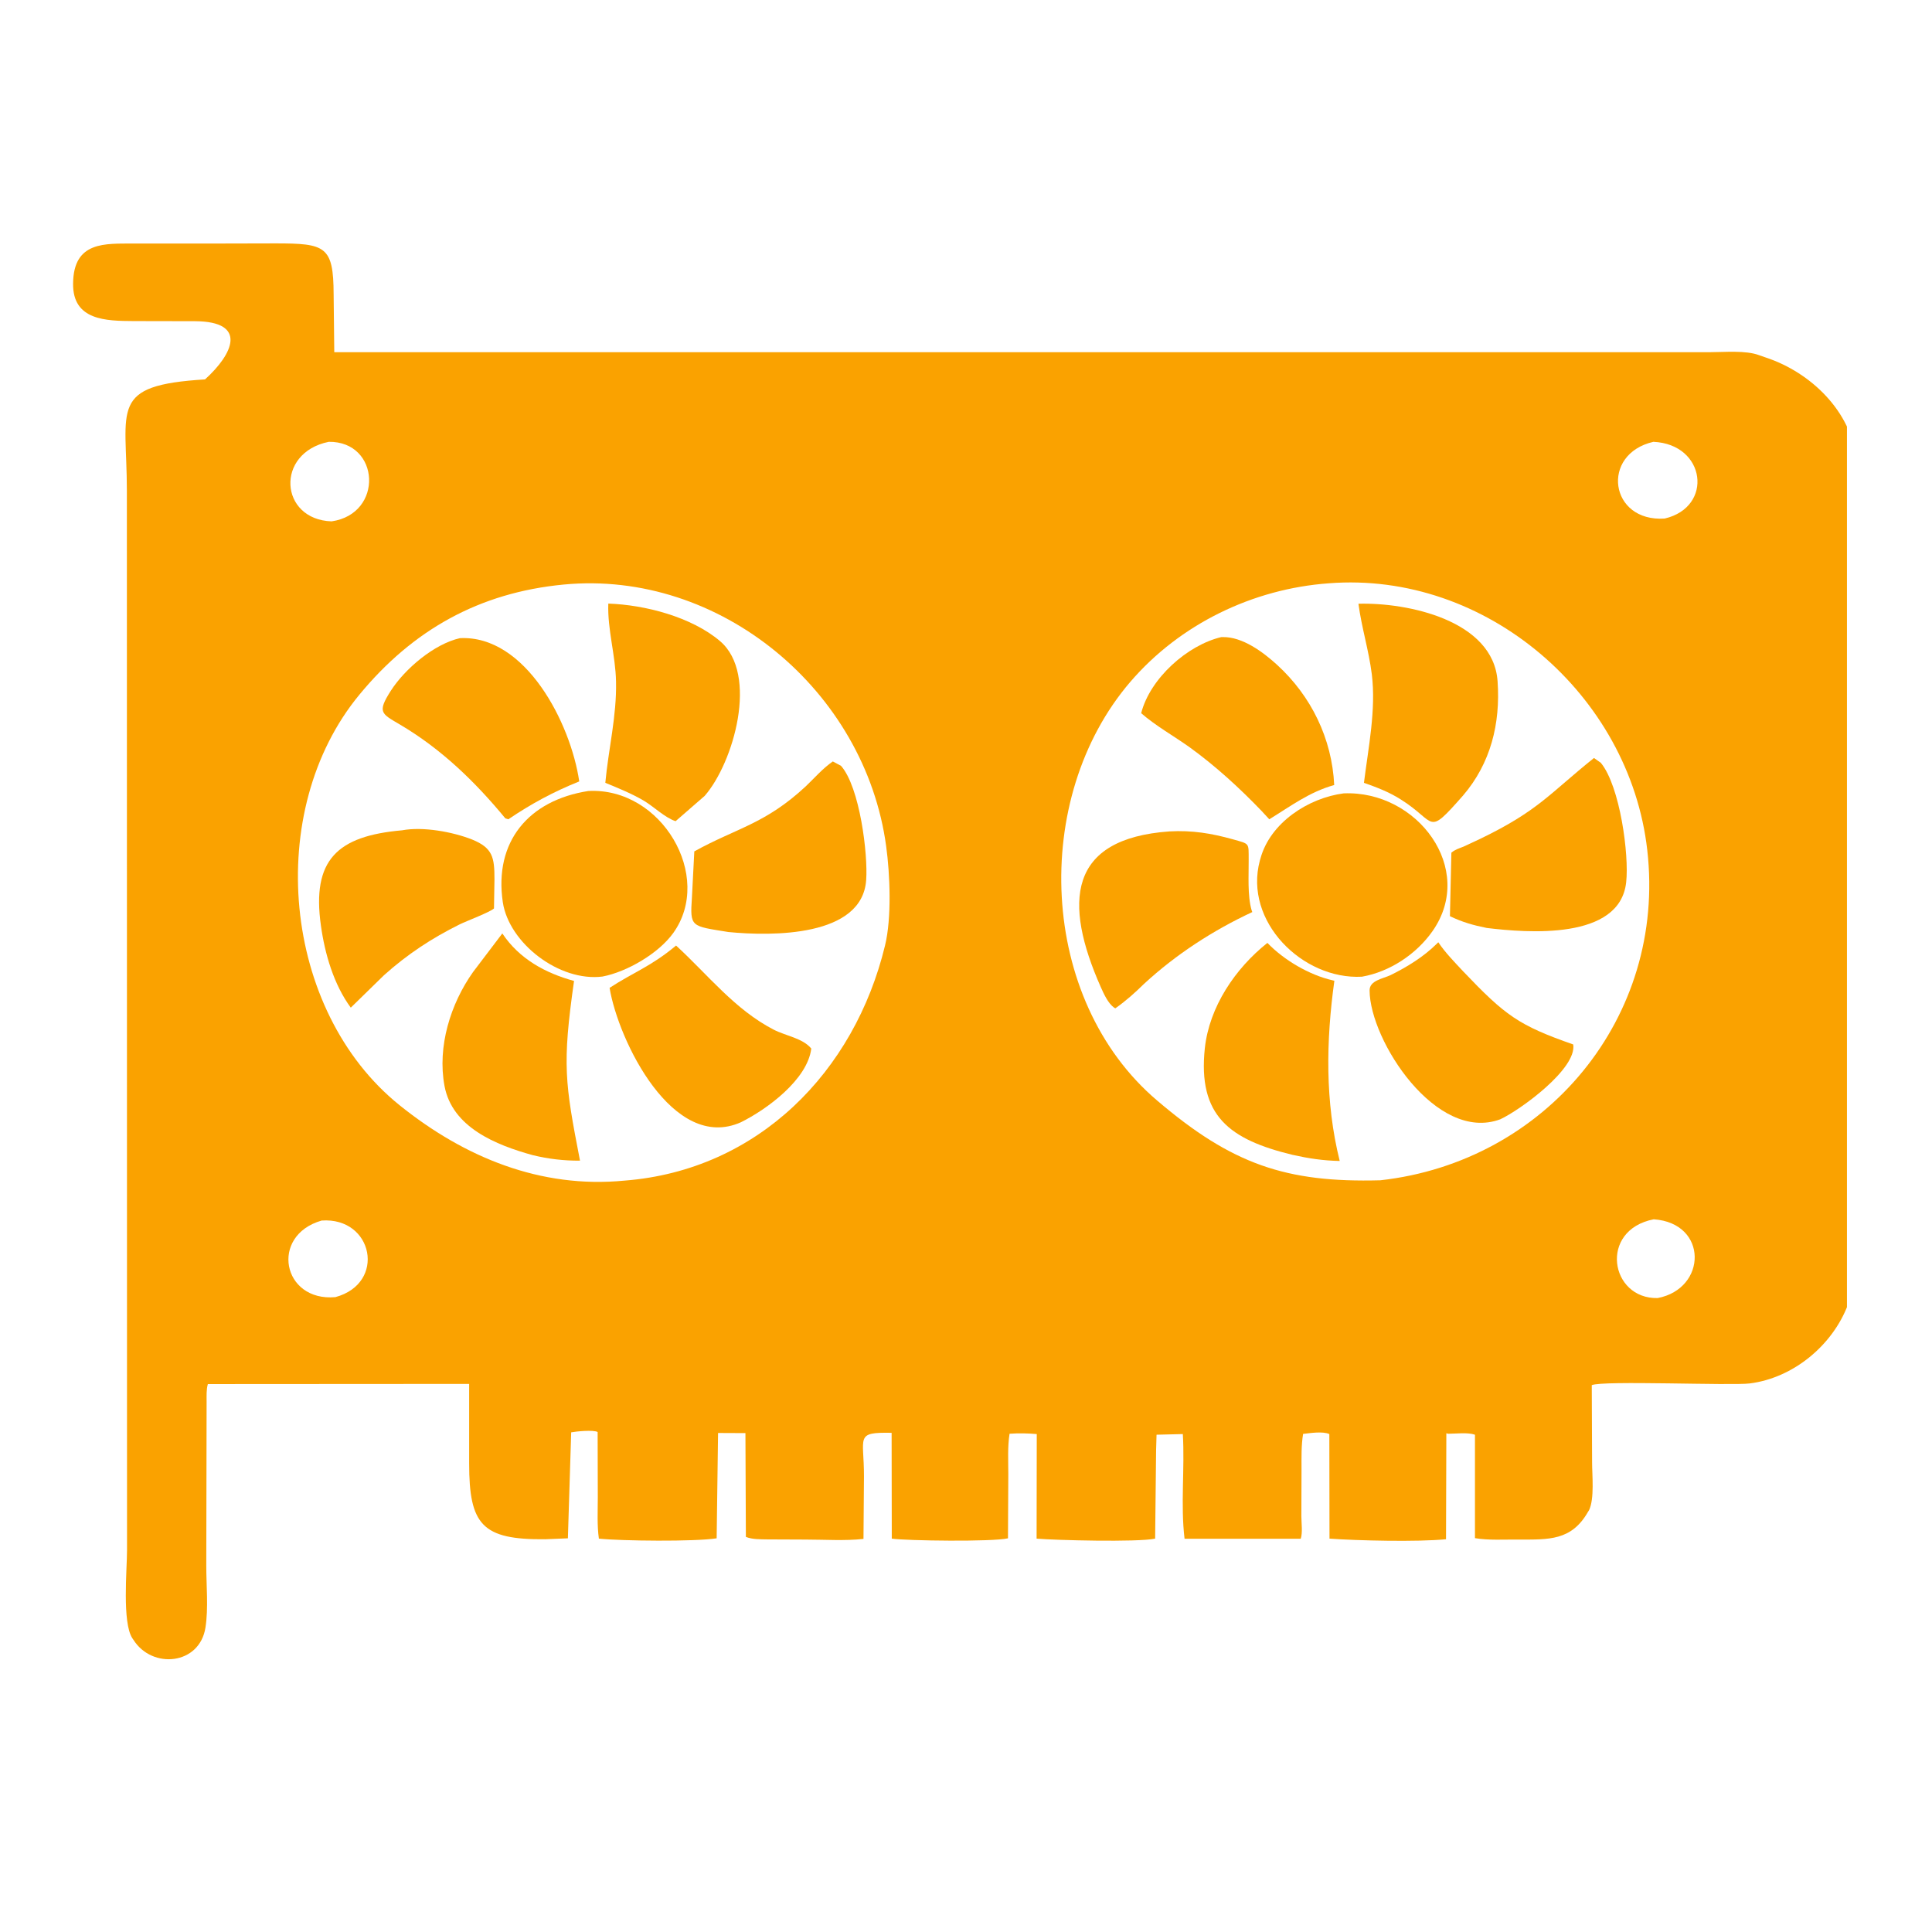 <svg xmlns="http://www.w3.org/2000/svg" xmlns:xlink="http://www.w3.org/1999/xlink" width="64" zoomAndPan="magnify" viewBox="0 0 48 48" height="64" preserveAspectRatio="xMidYMid meet" version="1.0"><defs><clipPath id="27731a6209"><path d="M 1.809 6 L 45.887 6 L 45.887 41.242 L 1.809 41.242 Z M 1.809 6 " clip-rule="nonzero"></path></clipPath></defs><g clip-path="url(#27731a6209)"><path fill="#faa200" d="M 28.723 36.031 L 28.699 38.227 C 28.262 38.32 26.195 38.266 25.754 38.227 L 25.758 35.629 C 25.531 35.609 25.309 35.605 25.082 35.621 C 25.031 35.945 25.051 36.293 25.051 36.621 L 25.043 38.219 C 24.656 38.309 22.539 38.281 22.156 38.227 L 22.152 35.598 C 21.23 35.582 21.469 35.688 21.465 36.688 L 21.453 38.234 C 20.988 38.285 20.484 38.25 20.016 38.25 L 19.07 38.246 C 18.891 38.242 18.699 38.25 18.531 38.184 L 18.52 35.605 L 17.84 35.602 L 17.805 38.219 C 17.254 38.305 15.445 38.285 14.879 38.227 C 14.832 37.895 14.852 37.543 14.852 37.203 L 14.848 35.578 C 14.742 35.52 14.316 35.562 14.191 35.586 L 14.109 38.219 L 13.547 38.242 C 11.977 38.258 11.656 37.883 11.656 36.359 L 11.656 34.383 L 5.164 34.387 C 5.125 34.523 5.133 34.68 5.133 34.82 L 5.125 38.906 C 5.125 39.391 5.18 39.953 5.105 40.434 C 4.961 41.367 3.781 41.477 3.316 40.742 L 3.289 40.703 C 3.031 40.312 3.156 38.992 3.156 38.516 L 3.152 12.195 C 3.152 10.129 2.695 9.574 5.094 9.426 C 5.785 8.801 6.172 7.988 4.844 7.98 L 3.32 7.977 C 2.641 7.973 1.805 7.965 1.816 7.047 C 1.824 5.984 2.617 6.055 3.332 6.051 L 5.137 6.051 L 6.844 6.047 C 8.086 6.047 8.285 6.113 8.289 7.312 L 8.305 8.75 L 42.484 8.75 C 42.84 8.75 43.371 8.699 43.703 8.824 L 43.984 8.922 C 45.086 9.328 46.055 10.316 46.133 11.531 C 46.156 11.906 46.137 12.293 46.133 12.672 L 46.129 30.195 C 46.129 30.949 46.188 31.699 45.91 32.418 C 45.527 33.426 44.555 34.234 43.473 34.371 C 43.02 34.43 39.812 34.293 39.547 34.414 L 39.555 36.332 C 39.555 36.652 39.617 37.23 39.48 37.52 L 39.453 37.562 C 39.043 38.281 38.48 38.25 37.723 38.25 C 37.371 38.246 36.988 38.273 36.645 38.215 L 36.645 35.645 C 36.461 35.582 36.176 35.621 35.98 35.621 L 35.934 35.609 L 35.926 38.242 C 35.215 38.312 33.734 38.277 33.031 38.227 L 33.027 35.629 C 32.863 35.555 32.551 35.605 32.375 35.625 C 32.328 35.914 32.336 36.211 32.336 36.504 L 32.332 37.668 C 32.332 37.828 32.367 38.086 32.316 38.23 L 29.43 38.23 C 29.328 37.379 29.438 36.484 29.387 35.629 L 28.734 35.645 Z M 8.168 10.977 C 6.828 11.25 6.945 12.91 8.238 12.953 C 9.539 12.766 9.445 10.961 8.168 10.977 Z M 41.078 10.977 C 39.754 11.281 39.988 12.977 41.359 12.883 C 42.578 12.598 42.383 11.035 41.078 10.977 Z M 33.012 14.492 C 31.125 14.629 29.316 15.504 28.082 16.941 C 25.605 19.828 25.797 24.832 28.746 27.34 C 30.605 28.926 31.949 29.387 34.293 29.324 C 38.406 28.867 41.402 25.277 40.926 21.121 C 40.488 17.258 36.918 14.184 33.012 14.492 Z M 14.004 14.523 C 11.906 14.723 10.254 15.652 8.93 17.258 C 6.547 20.141 7.004 25.109 9.93 27.461 C 11.539 28.754 13.43 29.535 15.516 29.332 C 18.832 29.074 21.23 26.629 21.988 23.492 C 22.156 22.805 22.113 21.723 22.016 21.02 C 21.492 17.16 17.891 14.152 14.004 14.523 Z M 41.086 30.293 C 39.715 30.562 40 32.277 41.184 32.25 C 42.414 32.016 42.441 30.387 41.086 30.293 Z M 7.992 30.324 C 6.695 30.695 7.012 32.344 8.332 32.227 C 9.605 31.883 9.273 30.234 7.992 30.324 Z M 7.992 30.324 " fill-opacity="1" fill-rule="nonzero"></path></g><path fill="#faa200" d="M 17.508 19.773 L 16.785 20.402 C 16.52 20.316 16.242 20.039 15.992 19.891 C 15.691 19.715 15.363 19.582 15.039 19.449 C 15.117 18.605 15.324 17.789 15.305 16.934 C 15.293 16.281 15.09 15.641 15.113 14.996 C 16.027 15.027 17.184 15.328 17.891 15.93 C 18.855 16.754 18.227 18.949 17.508 19.773 Z M 17.508 19.773 " fill-opacity="1" fill-rule="nonzero"></path><path fill="#faa200" d="M 36.348 19.766 C 35.43 20.805 35.711 20.43 34.797 19.859 C 34.508 19.676 34.207 19.562 33.887 19.449 C 33.996 18.57 34.191 17.633 34.082 16.75 C 34.008 16.16 33.828 15.59 33.75 15 C 34.969 14.965 37.102 15.41 37.207 16.926 C 37.281 17.98 37.035 18.965 36.348 19.766 Z M 36.348 19.766 " fill-opacity="1" fill-rule="nonzero"></path><path fill="#faa200" d="M 31.344 20.148 C 30.793 19.574 30.195 19.027 29.551 18.562 C 29.156 18.281 28.715 18.035 28.352 17.719 C 28.574 16.852 29.5 16.027 30.344 15.828 L 30.379 15.828 C 30.871 15.82 31.379 16.199 31.727 16.516 C 32.578 17.293 33.094 18.355 33.148 19.504 C 32.531 19.676 32.07 20.027 31.535 20.355 Z M 31.344 20.148 " fill-opacity="1" fill-rule="nonzero"></path><path fill="#faa200" d="M 12.555 20.332 C 11.801 19.418 10.965 18.609 9.941 18.004 C 9.477 17.73 9.363 17.703 9.711 17.16 C 10.059 16.617 10.785 16 11.426 15.855 C 13.059 15.773 14.18 17.969 14.391 19.414 C 13.75 19.672 13.199 19.969 12.629 20.355 Z M 12.555 20.332 " fill-opacity="1" fill-rule="nonzero"></path><path fill="#faa200" d="M 36.938 23.055 C 36.605 22.988 36.328 22.91 36.023 22.762 L 36.059 21.184 C 36.16 21.102 36.242 21.082 36.359 21.035 L 36.785 20.836 C 38.223 20.141 38.5 19.715 39.602 18.832 L 39.773 18.953 C 40.25 19.535 40.477 21.238 40.402 21.918 C 40.246 23.367 37.941 23.176 36.938 23.055 Z M 36.938 23.055 " fill-opacity="1" fill-rule="nonzero"></path><path fill="#faa200" d="M 18.098 23.156 C 17.16 23.004 17.141 23.043 17.191 22.293 L 17.25 21.152 C 18.312 20.566 19.012 20.473 20.02 19.535 C 20.238 19.328 20.441 19.09 20.691 18.918 L 20.895 19.027 C 21.363 19.559 21.566 21.223 21.52 21.863 C 21.422 23.281 19.184 23.262 18.098 23.156 Z M 18.098 23.156 " fill-opacity="1" fill-rule="nonzero"></path><path fill="#faa200" d="M 14.969 24.262 C 13.898 24.398 12.645 23.434 12.492 22.414 C 12.27 20.91 13.133 19.883 14.617 19.652 C 16.441 19.555 17.734 21.777 16.727 23.18 C 16.363 23.688 15.578 24.145 14.969 24.262 Z M 14.969 24.262 " fill-opacity="1" fill-rule="nonzero"></path><path fill="#faa200" d="M 33.836 24.266 C 32.359 24.344 30.895 22.891 31.301 21.379 L 31.316 21.328 C 31.559 20.438 32.508 19.824 33.383 19.711 C 35.211 19.633 36.672 21.582 35.594 23.129 C 35.191 23.707 34.527 24.145 33.836 24.266 Z M 33.836 24.266 " fill-opacity="1" fill-rule="nonzero"></path><path fill="#faa200" d="M 9.539 24.23 L 8.715 25.035 C 8.293 24.461 8.07 23.699 7.973 22.996 C 7.742 21.363 8.379 20.77 9.988 20.629 C 10.512 20.531 11.246 20.668 11.723 20.855 C 12.246 21.066 12.285 21.305 12.285 21.848 L 12.273 22.57 C 12.18 22.66 11.59 22.883 11.422 22.965 C 10.723 23.312 10.117 23.711 9.539 24.23 Z M 9.539 24.23 " fill-opacity="1" fill-rule="nonzero"></path><path fill="#faa200" d="M 28.426 24.441 C 28.199 24.664 27.973 24.867 27.711 25.051 L 27.68 25.035 C 27.527 24.926 27.422 24.688 27.348 24.523 C 26.418 22.422 26.527 20.836 29.055 20.656 C 29.617 20.625 30.094 20.703 30.629 20.852 C 31.055 20.973 31.02 20.934 31.023 21.355 C 31.027 21.734 30.988 22.25 31.098 22.621 L 31.113 22.66 C 30.133 23.117 29.219 23.711 28.426 24.441 Z M 28.426 24.441 " fill-opacity="1" fill-rule="nonzero"></path><path fill="#faa200" d="M 13.234 28.699 C 12.328 28.449 11.234 28.012 11.043 26.977 C 10.863 26.004 11.191 24.941 11.754 24.148 L 12.48 23.191 C 12.902 23.824 13.547 24.176 14.262 24.371 C 13.965 26.457 14.035 26.898 14.41 28.836 C 14.012 28.84 13.621 28.793 13.234 28.699 Z M 13.234 28.699 " fill-opacity="1" fill-rule="nonzero"></path><path fill="#faa200" d="M 37.273 27.809 C 35.684 28.398 34.035 25.852 34.027 24.609 C 34.023 24.359 34.359 24.316 34.547 24.227 C 34.961 24.023 35.367 23.773 35.699 23.445 L 35.734 23.41 C 35.906 23.668 36.137 23.902 36.348 24.129 C 37.395 25.227 37.723 25.473 39.086 25.949 C 39.184 26.551 37.77 27.578 37.273 27.809 Z M 37.273 27.809 " fill-opacity="1" fill-rule="nonzero"></path><path fill="#faa200" d="M 32.109 28.691 C 30.551 28.312 29.754 27.727 29.934 26.039 C 30.047 25.012 30.688 24.062 31.488 23.426 C 31.898 23.852 32.527 24.223 33.105 24.355 L 33.152 24.367 C 32.945 25.855 32.918 27.375 33.285 28.844 C 32.871 28.836 32.512 28.781 32.109 28.691 Z M 32.109 28.691 " fill-opacity="1" fill-rule="nonzero"></path><path fill="#faa200" d="M 18.406 27.883 C 16.719 28.633 15.363 25.859 15.145 24.543 C 15.75 24.148 16.168 24.016 16.797 23.492 C 17.586 24.215 18.254 25.082 19.223 25.582 C 19.516 25.734 19.945 25.793 20.156 26.051 C 20.062 26.824 19.047 27.566 18.406 27.883 Z M 18.406 27.883 " fill-opacity="1" fill-rule="nonzero"></path></svg>